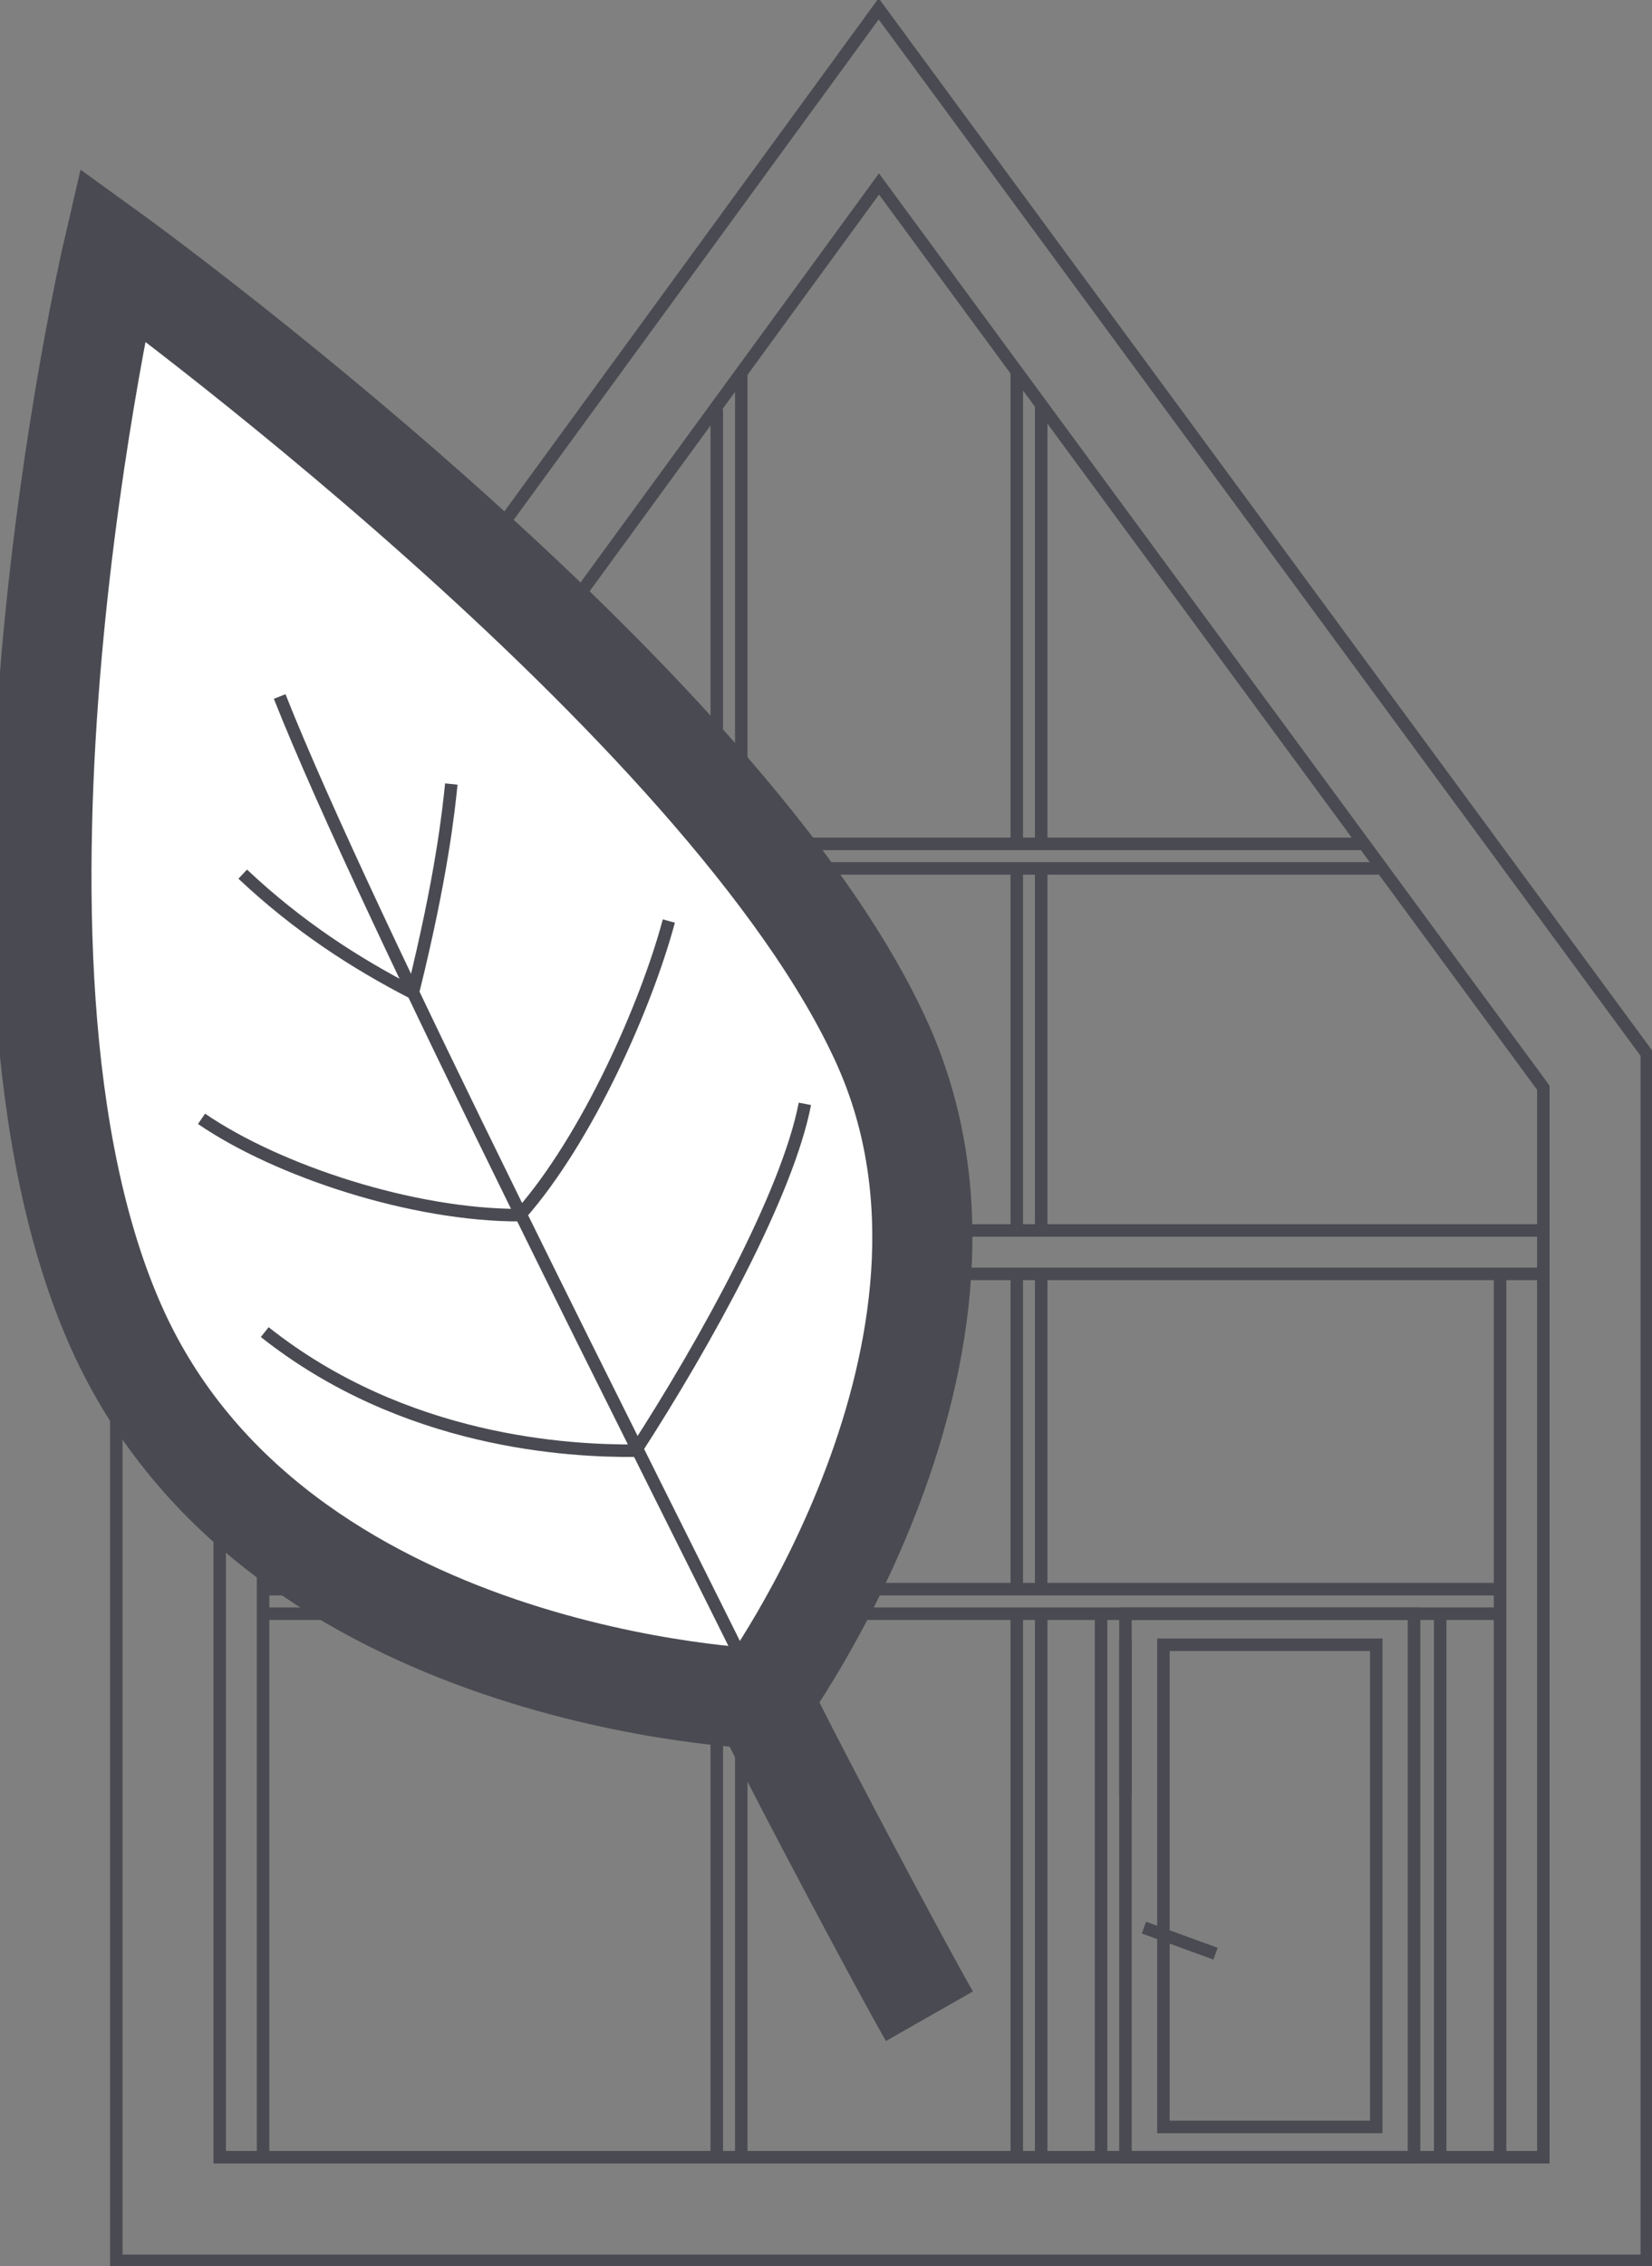 <?xml version="1.0" encoding="UTF-8"?> <svg xmlns="http://www.w3.org/2000/svg" width="132" height="181" viewBox="0 0 132 181" fill="none"><rect x="0" y="0" width="132" height="181" fill="#808080" stroke="none"/><g clip-path="url(#clip0_465_1494)"><path d="M9.295 180.585V84.186L70.208 0.706L131.585 84.17V180.585H9.295Z" stroke="#4A4A52" stroke-miterlimit="10"></path><path d="M17.554 86.884L70.233 14.695L123.318 86.884V172.308H17.554V86.884Z" stroke="#4A4A52" stroke-miterlimit="10"></path><path d="M21.02 101.87V172.307" stroke="#4A4A52" stroke-miterlimit="10"></path><path d="M119.861 101.604V172.307" stroke="#4A4A52" stroke-miterlimit="10"></path><path d="M17.554 101.754H123.318" stroke="#4A4A52" stroke-miterlimit="10"></path><path d="M17.554 98.284H123.318" stroke="#4A4A52" stroke-miterlimit="10"></path><path d="M57.273 101.87V126.935" stroke="#4A4A52" stroke-miterlimit="10"></path><path d="M59.23 102.103V126.935" stroke="#4A4A52" stroke-miterlimit="10"></path><path d="M81.245 101.87V126.935" stroke="#4A4A52" stroke-miterlimit="10"></path><path d="M83.193 102.103V126.935" stroke="#4A4A52" stroke-miterlimit="10"></path><path d="M57.273 128.895V172.308" stroke="#4A4A52" stroke-miterlimit="10"></path><path d="M59.23 129.127V172.308" stroke="#4A4A52" stroke-miterlimit="10"></path><path d="M81.245 128.895V172.308" stroke="#4A4A52" stroke-miterlimit="10"></path><path d="M83.193 129.127V172.308" stroke="#4A4A52" stroke-miterlimit="10"></path><path d="M57.273 32.712V67.407" stroke="#4A4A52" stroke-miterlimit="10"></path><path d="M59.23 29.822V67.407" stroke="#4A4A52" stroke-miterlimit="10"></path><path d="M81.245 29.822V67.582" stroke="#4A4A52" stroke-miterlimit="10"></path><path d="M83.193 32.139V67.233" stroke="#4A4A52" stroke-miterlimit="10"></path><path d="M57.273 69.366V98.424" stroke="#4A4A52" stroke-miterlimit="10"></path><path d="M59.23 69.366V98.424" stroke="#4A4A52" stroke-miterlimit="10"></path><path d="M81.245 69.366V98.283" stroke="#4A4A52" stroke-miterlimit="10"></path><path d="M83.193 69.366V98.283" stroke="#4A4A52" stroke-miterlimit="10"></path><path d="M30.34 69.366H110.433" stroke="#4A4A52" stroke-miterlimit="10"></path><path d="M31.609 67.407H109.222" stroke="#4A4A52" stroke-miterlimit="10"></path><path d="M20.904 128.895H119.861" stroke="#4A4A52" stroke-miterlimit="10"></path><path d="M21.136 126.936H119.861" stroke="#4A4A52" stroke-miterlimit="10"></path><path d="M87.978 128.895V172.308" stroke="#4A4A52" stroke-miterlimit="10"></path><path d="M115.076 128.895V172.308" stroke="#4A4A52" stroke-miterlimit="10"></path><path d="M89.927 131.078V143.299" stroke="#4A4A52" stroke-miterlimit="10"></path><path d="M109.968 131.377H92.961V169.892H109.968V131.377Z" stroke="#4A4A52" stroke-miterlimit="10"></path><path d="M91.403 153.968L97.124 156.052" stroke="#4A4A52" stroke-miterlimit="10"></path><path d="M112.986 128.895H89.927V172.308H112.986V128.895Z" stroke="#4A4A52" stroke-miterlimit="10"></path><path d="M70.515 83.381C81.411 107.607 60.846 135.686 60.846 135.686C60.846 135.686 22.073 134.424 9.345 106.113C-4.013 76.407 8.972 20.324 8.972 20.324C8.972 20.324 58.152 55.9 70.515 83.381Z" fill="white" stroke="#4A4A52" stroke-width="8" stroke-miterlimit="10"></path><path d="M22.347 55.634C29.345 73.343 52.14 118.026 60.846 135.677C69.553 153.328 73.989 160.626 73.989 160.626" stroke="#4A4A52" stroke-miterlimit="10"></path><path d="M19.395 69.823C23.864 74.032 28.45 76.963 32.986 79.305C35.324 69.881 35.846 64.701 36.062 62.625" stroke="#4A4A52" stroke-miterlimit="10"></path><path d="M16.103 89.367C22.231 93.559 33.01 97.08 41.543 97.063C46.966 90.919 51.651 80.259 53.442 73.567" stroke="#4A4A52" stroke-miterlimit="10"></path><path d="M21.153 106.403C32.339 115.27 45.515 115.917 50.788 115.876C56.41 107.175 62.919 95.369 64.313 88.171" stroke="#4A4A52" stroke-miterlimit="10"></path><path d="M61.601 137.188C64.752 143.457 71.784 156.699 74.263 161.049L61.601 137.188Z" fill="white"></path><path d="M61.601 137.188C64.752 143.457 71.784 156.699 74.263 161.049" stroke="#4A4A52" stroke-width="8" stroke-miterlimit="10"></path></g><defs><clipPath id="clip0_465_1494"><rect width="132" height="181" fill="white"></rect></clipPath></defs></svg> 